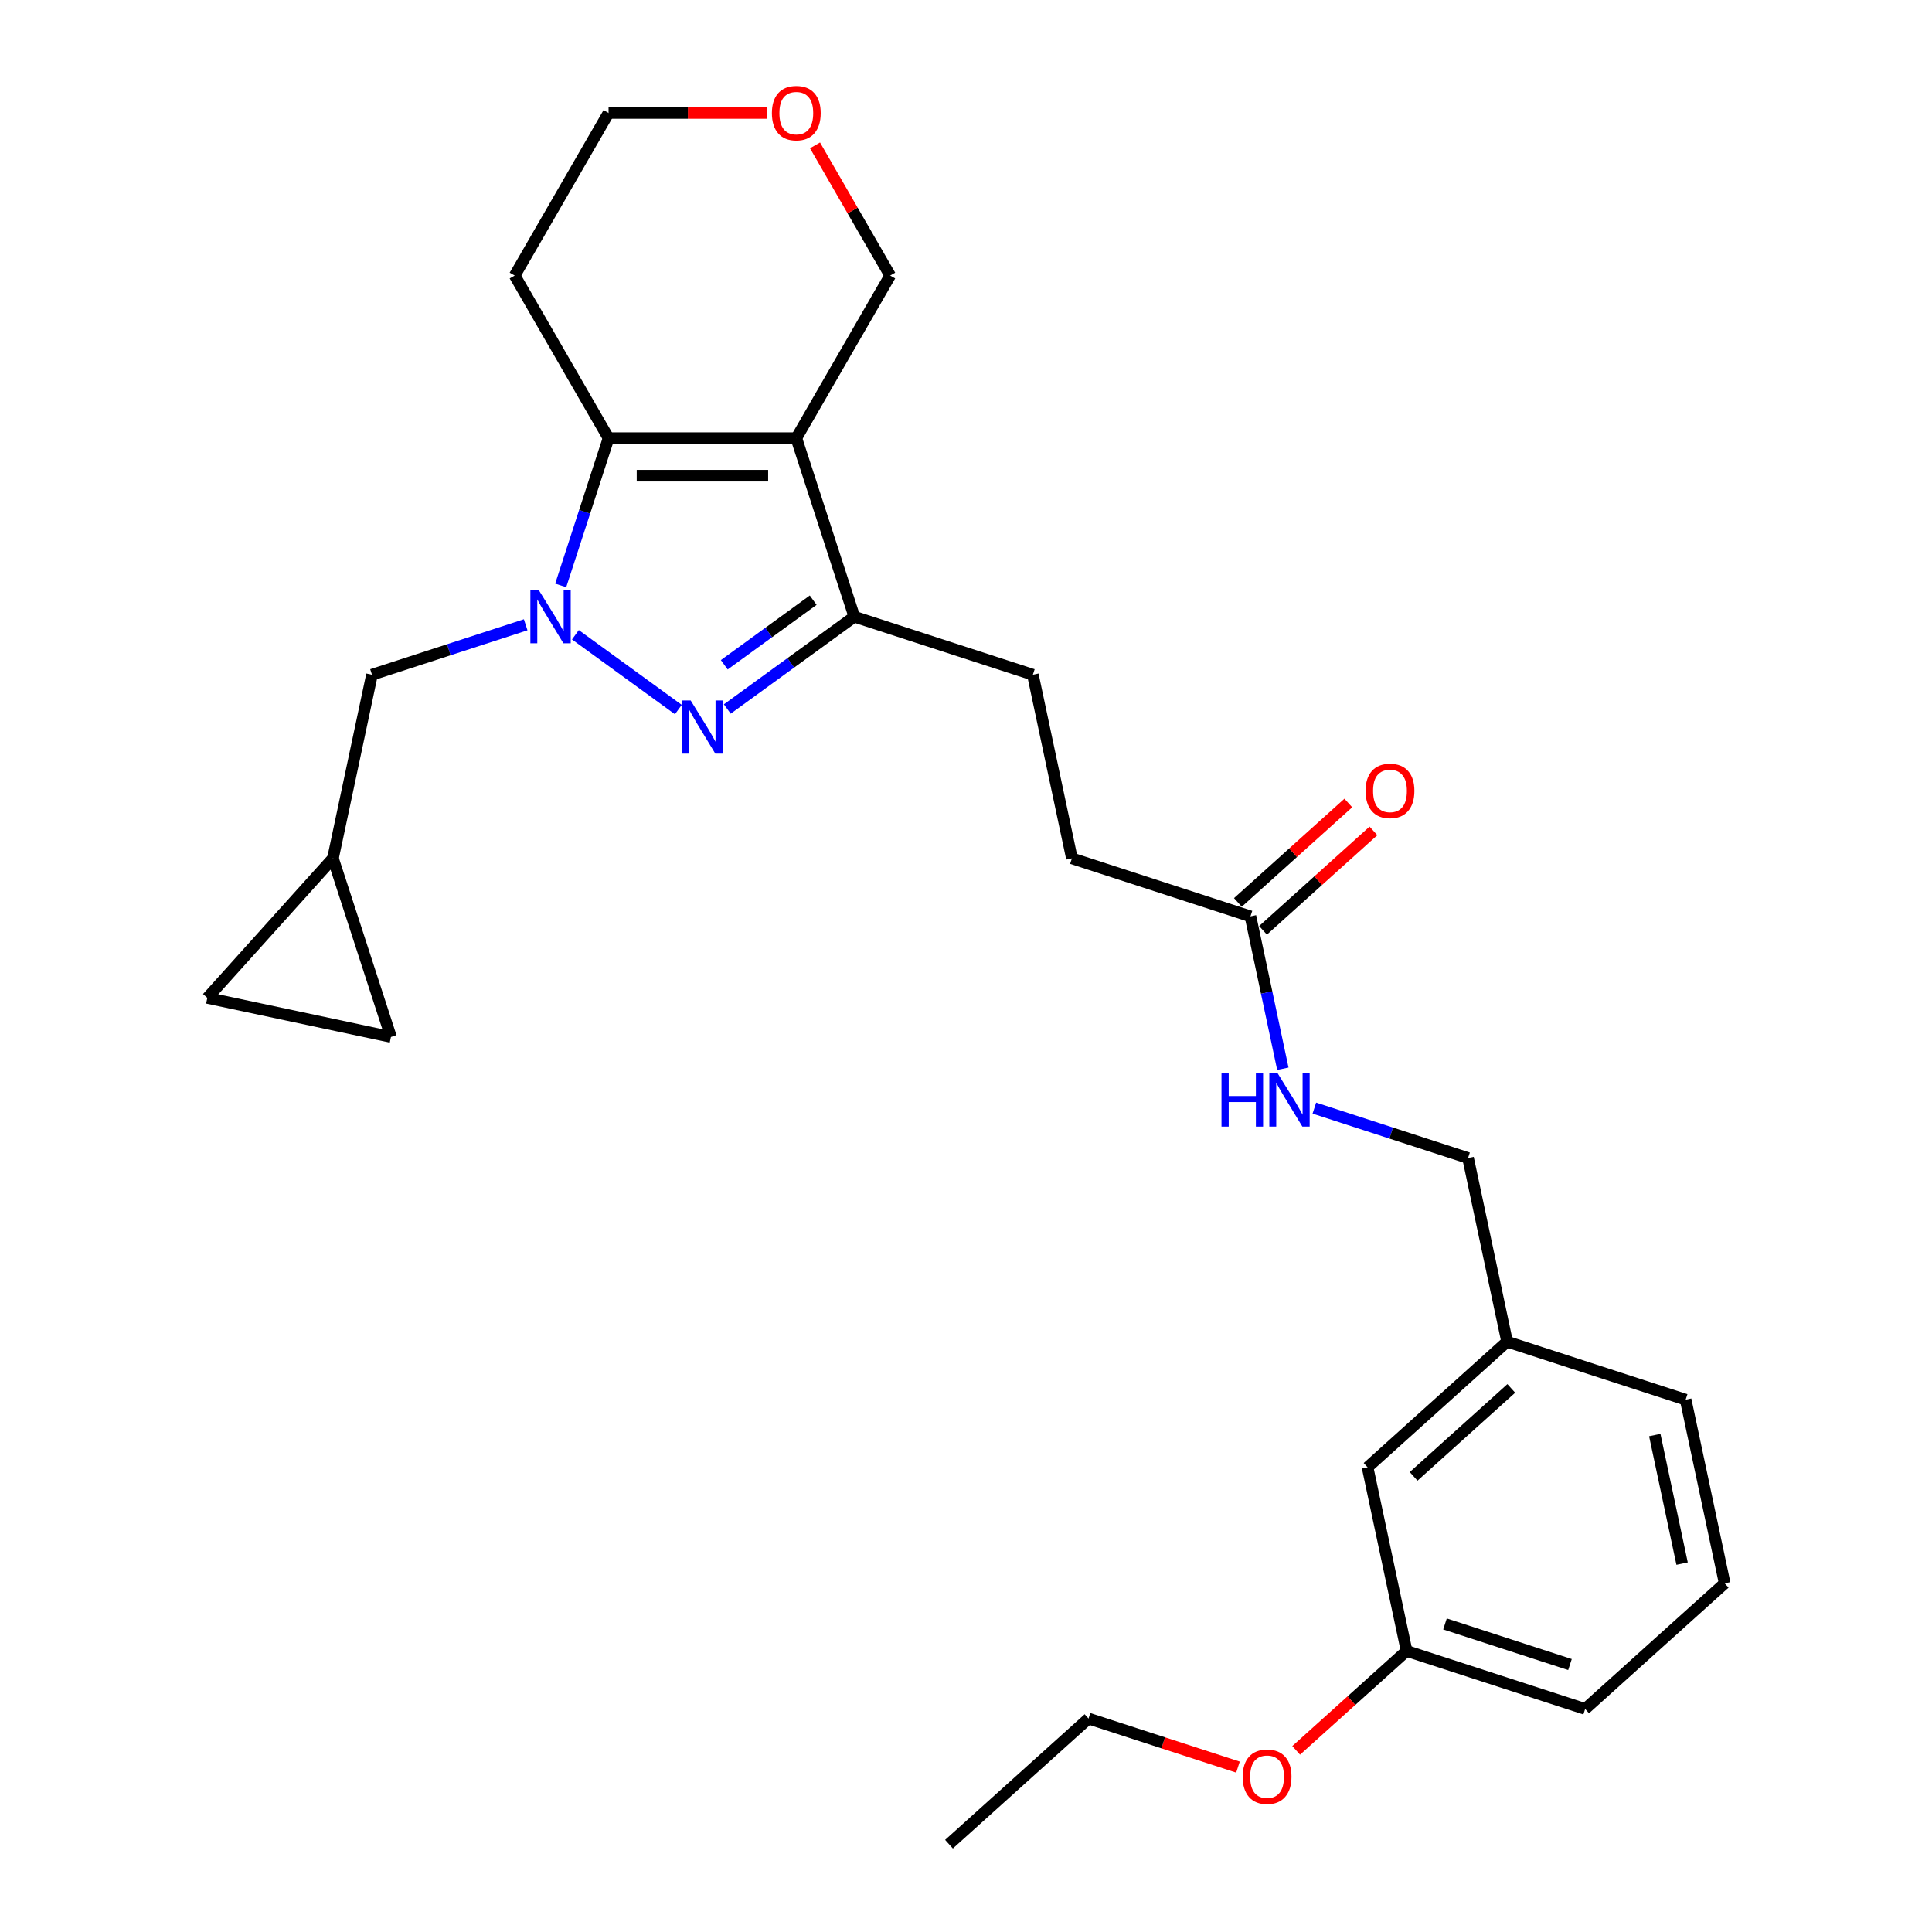<?xml version='1.0' encoding='iso-8859-1'?>
<svg version='1.1' baseProfile='full'
              xmlns='http://www.w3.org/2000/svg'
                      xmlns:rdkit='http://www.rdkit.org/xml'
                      xmlns:xlink='http://www.w3.org/1999/xlink'
                  xml:space='preserve'
width='1000px' height='1000px' viewBox='0 0 1000 1000'>
<!-- END OF HEADER -->
<rect style='opacity:1.0;fill:#FFFFFF;stroke:none' width='1000' height='1000' x='0' y='0'> </rect>
<path class='bond-1' d='M 297.824,328.553 L 351.107,367.265' style='fill:none;fill-rule:evenodd;stroke:#0000FF;stroke-width:6px;stroke-linecap:butt;stroke-linejoin:miter;stroke-opacity:1' />
<path class='bond-2' d='M 290.218,303.015 L 302.603,264.9' style='fill:none;fill-rule:evenodd;stroke:#0000FF;stroke-width:6px;stroke-linecap:butt;stroke-linejoin:miter;stroke-opacity:1' />
<path class='bond-2' d='M 302.603,264.9 L 314.987,226.785' style='fill:none;fill-rule:evenodd;stroke:#000000;stroke-width:6px;stroke-linecap:butt;stroke-linejoin:miter;stroke-opacity:1' />
<path class='bond-4' d='M 272.092,323.385 L 232.315,336.31' style='fill:none;fill-rule:evenodd;stroke:#0000FF;stroke-width:6px;stroke-linecap:butt;stroke-linejoin:miter;stroke-opacity:1' />
<path class='bond-4' d='M 232.315,336.31 L 192.538,349.234' style='fill:none;fill-rule:evenodd;stroke:#000000;stroke-width:6px;stroke-linecap:butt;stroke-linejoin:miter;stroke-opacity:1' />
<path class='bond-0' d='M 412.164,226.785 L 314.987,226.785' style='fill:none;fill-rule:evenodd;stroke:#000000;stroke-width:6px;stroke-linecap:butt;stroke-linejoin:miter;stroke-opacity:1' />
<path class='bond-0' d='M 397.587,246.22 L 329.564,246.22' style='fill:none;fill-rule:evenodd;stroke:#000000;stroke-width:6px;stroke-linecap:butt;stroke-linejoin:miter;stroke-opacity:1' />
<path class='bond-12' d='M 412.164,226.785 L 460.752,142.627' style='fill:none;fill-rule:evenodd;stroke:#000000;stroke-width:6px;stroke-linecap:butt;stroke-linejoin:miter;stroke-opacity:1' />
<path class='bond-27' d='M 412.164,226.785 L 442.193,319.205' style='fill:none;fill-rule:evenodd;stroke:#000000;stroke-width:6px;stroke-linecap:butt;stroke-linejoin:miter;stroke-opacity:1' />
<path class='bond-3' d='M 376.442,366.976 L 409.317,343.09' style='fill:none;fill-rule:evenodd;stroke:#0000FF;stroke-width:6px;stroke-linecap:butt;stroke-linejoin:miter;stroke-opacity:1' />
<path class='bond-3' d='M 409.317,343.09 L 442.193,319.205' style='fill:none;fill-rule:evenodd;stroke:#000000;stroke-width:6px;stroke-linecap:butt;stroke-linejoin:miter;stroke-opacity:1' />
<path class='bond-3' d='M 374.88,344.087 L 397.893,327.367' style='fill:none;fill-rule:evenodd;stroke:#0000FF;stroke-width:6px;stroke-linecap:butt;stroke-linejoin:miter;stroke-opacity:1' />
<path class='bond-3' d='M 397.893,327.367 L 420.906,310.647' style='fill:none;fill-rule:evenodd;stroke:#000000;stroke-width:6px;stroke-linecap:butt;stroke-linejoin:miter;stroke-opacity:1' />
<path class='bond-13' d='M 314.987,226.785 L 266.399,142.627' style='fill:none;fill-rule:evenodd;stroke:#000000;stroke-width:6px;stroke-linecap:butt;stroke-linejoin:miter;stroke-opacity:1' />
<path class='bond-9' d='M 442.193,319.205 L 534.613,349.234' style='fill:none;fill-rule:evenodd;stroke:#000000;stroke-width:6px;stroke-linecap:butt;stroke-linejoin:miter;stroke-opacity:1' />
<path class='bond-5' d='M 192.538,349.234 L 172.334,444.287' style='fill:none;fill-rule:evenodd;stroke:#000000;stroke-width:6px;stroke-linecap:butt;stroke-linejoin:miter;stroke-opacity:1' />
<path class='bond-7' d='M 172.334,444.287 L 202.363,536.707' style='fill:none;fill-rule:evenodd;stroke:#000000;stroke-width:6px;stroke-linecap:butt;stroke-linejoin:miter;stroke-opacity:1' />
<path class='bond-8' d='M 172.334,444.287 L 107.31,516.503' style='fill:none;fill-rule:evenodd;stroke:#000000;stroke-width:6px;stroke-linecap:butt;stroke-linejoin:miter;stroke-opacity:1' />
<path class='bond-6' d='M 647.237,474.316 L 554.817,444.287' style='fill:none;fill-rule:evenodd;stroke:#000000;stroke-width:6px;stroke-linecap:butt;stroke-linejoin:miter;stroke-opacity:1' />
<path class='bond-10' d='M 647.237,474.316 L 655.619,513.748' style='fill:none;fill-rule:evenodd;stroke:#000000;stroke-width:6px;stroke-linecap:butt;stroke-linejoin:miter;stroke-opacity:1' />
<path class='bond-10' d='M 655.619,513.748 L 664,553.179' style='fill:none;fill-rule:evenodd;stroke:#0000FF;stroke-width:6px;stroke-linecap:butt;stroke-linejoin:miter;stroke-opacity:1' />
<path class='bond-11' d='M 653.74,481.537 L 682.317,455.807' style='fill:none;fill-rule:evenodd;stroke:#000000;stroke-width:6px;stroke-linecap:butt;stroke-linejoin:miter;stroke-opacity:1' />
<path class='bond-11' d='M 682.317,455.807 L 710.893,430.076' style='fill:none;fill-rule:evenodd;stroke:#FF0000;stroke-width:6px;stroke-linecap:butt;stroke-linejoin:miter;stroke-opacity:1' />
<path class='bond-11' d='M 640.735,467.094 L 669.312,441.364' style='fill:none;fill-rule:evenodd;stroke:#000000;stroke-width:6px;stroke-linecap:butt;stroke-linejoin:miter;stroke-opacity:1' />
<path class='bond-11' d='M 669.312,441.364 L 697.889,415.633' style='fill:none;fill-rule:evenodd;stroke:#FF0000;stroke-width:6px;stroke-linecap:butt;stroke-linejoin:miter;stroke-opacity:1' />
<path class='bond-28' d='M 202.363,536.707 L 107.31,516.503' style='fill:none;fill-rule:evenodd;stroke:#000000;stroke-width:6px;stroke-linecap:butt;stroke-linejoin:miter;stroke-opacity:1' />
<path class='bond-15' d='M 534.613,349.234 L 554.817,444.287' style='fill:none;fill-rule:evenodd;stroke:#000000;stroke-width:6px;stroke-linecap:butt;stroke-linejoin:miter;stroke-opacity:1' />
<path class='bond-16' d='M 680.307,573.549 L 720.085,586.474' style='fill:none;fill-rule:evenodd;stroke:#0000FF;stroke-width:6px;stroke-linecap:butt;stroke-linejoin:miter;stroke-opacity:1' />
<path class='bond-16' d='M 720.085,586.474 L 759.862,599.398' style='fill:none;fill-rule:evenodd;stroke:#000000;stroke-width:6px;stroke-linecap:butt;stroke-linejoin:miter;stroke-opacity:1' />
<path class='bond-29' d='M 460.752,142.627 L 441.299,108.935' style='fill:none;fill-rule:evenodd;stroke:#000000;stroke-width:6px;stroke-linecap:butt;stroke-linejoin:miter;stroke-opacity:1' />
<path class='bond-29' d='M 441.299,108.935 L 421.847,75.243' style='fill:none;fill-rule:evenodd;stroke:#FF0000;stroke-width:6px;stroke-linecap:butt;stroke-linejoin:miter;stroke-opacity:1' />
<path class='bond-21' d='M 266.399,142.627 L 314.987,58.47' style='fill:none;fill-rule:evenodd;stroke:#000000;stroke-width:6px;stroke-linecap:butt;stroke-linejoin:miter;stroke-opacity:1' />
<path class='bond-14' d='M 397.101,58.47 L 356.044,58.47' style='fill:none;fill-rule:evenodd;stroke:#FF0000;stroke-width:6px;stroke-linecap:butt;stroke-linejoin:miter;stroke-opacity:1' />
<path class='bond-14' d='M 356.044,58.47 L 314.987,58.47' style='fill:none;fill-rule:evenodd;stroke:#000000;stroke-width:6px;stroke-linecap:butt;stroke-linejoin:miter;stroke-opacity:1' />
<path class='bond-18' d='M 759.862,599.398 L 780.066,694.451' style='fill:none;fill-rule:evenodd;stroke:#000000;stroke-width:6px;stroke-linecap:butt;stroke-linejoin:miter;stroke-opacity:1' />
<path class='bond-17' d='M 707.85,759.474 L 780.066,694.451' style='fill:none;fill-rule:evenodd;stroke:#000000;stroke-width:6px;stroke-linecap:butt;stroke-linejoin:miter;stroke-opacity:1' />
<path class='bond-17' d='M 731.687,764.164 L 782.238,718.647' style='fill:none;fill-rule:evenodd;stroke:#000000;stroke-width:6px;stroke-linecap:butt;stroke-linejoin:miter;stroke-opacity:1' />
<path class='bond-19' d='M 707.85,759.474 L 728.054,854.527' style='fill:none;fill-rule:evenodd;stroke:#000000;stroke-width:6px;stroke-linecap:butt;stroke-linejoin:miter;stroke-opacity:1' />
<path class='bond-23' d='M 780.066,694.451 L 872.486,724.48' style='fill:none;fill-rule:evenodd;stroke:#000000;stroke-width:6px;stroke-linecap:butt;stroke-linejoin:miter;stroke-opacity:1' />
<path class='bond-20' d='M 728.054,854.527 L 699.477,880.258' style='fill:none;fill-rule:evenodd;stroke:#000000;stroke-width:6px;stroke-linecap:butt;stroke-linejoin:miter;stroke-opacity:1' />
<path class='bond-20' d='M 699.477,880.258 L 670.9,905.989' style='fill:none;fill-rule:evenodd;stroke:#FF0000;stroke-width:6px;stroke-linecap:butt;stroke-linejoin:miter;stroke-opacity:1' />
<path class='bond-30' d='M 728.054,854.527 L 820.474,884.556' style='fill:none;fill-rule:evenodd;stroke:#000000;stroke-width:6px;stroke-linecap:butt;stroke-linejoin:miter;stroke-opacity:1' />
<path class='bond-30' d='M 747.923,840.548 L 812.617,861.568' style='fill:none;fill-rule:evenodd;stroke:#000000;stroke-width:6px;stroke-linecap:butt;stroke-linejoin:miter;stroke-opacity:1' />
<path class='bond-25' d='M 640.775,914.657 L 602.096,902.089' style='fill:none;fill-rule:evenodd;stroke:#FF0000;stroke-width:6px;stroke-linecap:butt;stroke-linejoin:miter;stroke-opacity:1' />
<path class='bond-25' d='M 602.096,902.089 L 563.417,889.522' style='fill:none;fill-rule:evenodd;stroke:#000000;stroke-width:6px;stroke-linecap:butt;stroke-linejoin:miter;stroke-opacity:1' />
<path class='bond-22' d='M 892.69,819.533 L 872.486,724.48' style='fill:none;fill-rule:evenodd;stroke:#000000;stroke-width:6px;stroke-linecap:butt;stroke-linejoin:miter;stroke-opacity:1' />
<path class='bond-22' d='M 870.649,809.316 L 856.506,742.779' style='fill:none;fill-rule:evenodd;stroke:#000000;stroke-width:6px;stroke-linecap:butt;stroke-linejoin:miter;stroke-opacity:1' />
<path class='bond-24' d='M 892.69,819.533 L 820.474,884.556' style='fill:none;fill-rule:evenodd;stroke:#000000;stroke-width:6px;stroke-linecap:butt;stroke-linejoin:miter;stroke-opacity:1' />
<path class='bond-26' d='M 563.417,889.522 L 491.201,954.545' style='fill:none;fill-rule:evenodd;stroke:#000000;stroke-width:6px;stroke-linecap:butt;stroke-linejoin:miter;stroke-opacity:1' />
<path  class='atom-0' d='M 278.875 305.445
L 287.893 320.021
Q 288.787 321.459, 290.225 324.064
Q 291.663 326.668, 291.741 326.823
L 291.741 305.445
L 295.395 305.445
L 295.395 332.965
L 291.624 332.965
L 281.946 317.028
Q 280.818 315.162, 279.613 313.024
Q 278.447 310.886, 278.097 310.226
L 278.097 332.965
L 274.521 332.965
L 274.521 305.445
L 278.875 305.445
' fill='#0000FF'/>
<path  class='atom-2' d='M 357.492 362.563
L 366.51 377.14
Q 367.404 378.578, 368.842 381.182
Q 370.281 383.787, 370.358 383.942
L 370.358 362.563
L 374.012 362.563
L 374.012 390.084
L 370.242 390.084
L 360.563 374.147
Q 359.436 372.281, 358.231 370.143
Q 357.065 368.005, 356.715 367.344
L 356.715 390.084
L 353.139 390.084
L 353.139 362.563
L 357.492 362.563
' fill='#0000FF'/>
<path  class='atom-11' d='M 632.244 555.609
L 635.976 555.609
L 635.976 567.309
L 650.047 567.309
L 650.047 555.609
L 653.778 555.609
L 653.778 583.129
L 650.047 583.129
L 650.047 570.418
L 635.976 570.418
L 635.976 583.129
L 632.244 583.129
L 632.244 555.609
' fill='#0000FF'/>
<path  class='atom-11' d='M 661.358 555.609
L 670.376 570.185
Q 671.27 571.623, 672.708 574.228
Q 674.147 576.832, 674.224 576.987
L 674.224 555.609
L 677.878 555.609
L 677.878 583.129
L 674.108 583.129
L 664.429 567.192
Q 663.302 565.326, 662.097 563.188
Q 660.931 561.05, 660.581 560.39
L 660.581 583.129
L 657.005 583.129
L 657.005 555.609
L 661.358 555.609
' fill='#0000FF'/>
<path  class='atom-12' d='M 706.82 409.37
Q 706.82 402.762, 710.086 399.069
Q 713.351 395.377, 719.453 395.377
Q 725.556 395.377, 728.821 399.069
Q 732.086 402.762, 732.086 409.37
Q 732.086 416.056, 728.782 419.865
Q 725.478 423.635, 719.453 423.635
Q 713.39 423.635, 710.086 419.865
Q 706.82 416.095, 706.82 409.37
M 719.453 420.526
Q 723.651 420.526, 725.906 417.727
Q 728.199 414.89, 728.199 409.37
Q 728.199 403.967, 725.906 401.246
Q 723.651 398.486, 719.453 398.486
Q 715.255 398.486, 712.962 401.207
Q 710.707 403.928, 710.707 409.37
Q 710.707 414.928, 712.962 417.727
Q 715.255 420.526, 719.453 420.526
' fill='#FF0000'/>
<path  class='atom-15' d='M 399.531 58.548
Q 399.531 51.94, 402.796 48.247
Q 406.061 44.554, 412.164 44.554
Q 418.266 44.554, 421.531 48.247
Q 424.796 51.94, 424.796 58.548
Q 424.796 65.234, 421.492 69.043
Q 418.188 72.813, 412.164 72.813
Q 406.1 72.813, 402.796 69.043
Q 399.531 65.272, 399.531 58.548
M 412.164 69.704
Q 416.362 69.704, 418.616 66.905
Q 420.909 64.067, 420.909 58.548
Q 420.909 53.145, 418.616 50.424
Q 416.362 47.664, 412.164 47.664
Q 407.966 47.664, 405.672 50.385
Q 403.418 53.106, 403.418 58.548
Q 403.418 64.106, 405.672 66.905
Q 407.966 69.704, 412.164 69.704
' fill='#FF0000'/>
<path  class='atom-21' d='M 643.205 919.629
Q 643.205 913.021, 646.47 909.328
Q 649.735 905.635, 655.838 905.635
Q 661.94 905.635, 665.205 909.328
Q 668.47 913.021, 668.47 919.629
Q 668.47 926.314, 665.166 930.124
Q 661.862 933.894, 655.838 933.894
Q 649.774 933.894, 646.47 930.124
Q 643.205 926.353, 643.205 919.629
M 655.838 930.785
Q 660.036 930.785, 662.29 927.986
Q 664.583 925.148, 664.583 919.629
Q 664.583 914.226, 662.29 911.505
Q 660.036 908.745, 655.838 908.745
Q 651.64 908.745, 649.346 911.466
Q 647.092 914.187, 647.092 919.629
Q 647.092 925.187, 649.346 927.986
Q 651.64 930.785, 655.838 930.785
' fill='#FF0000'/>
</svg>
